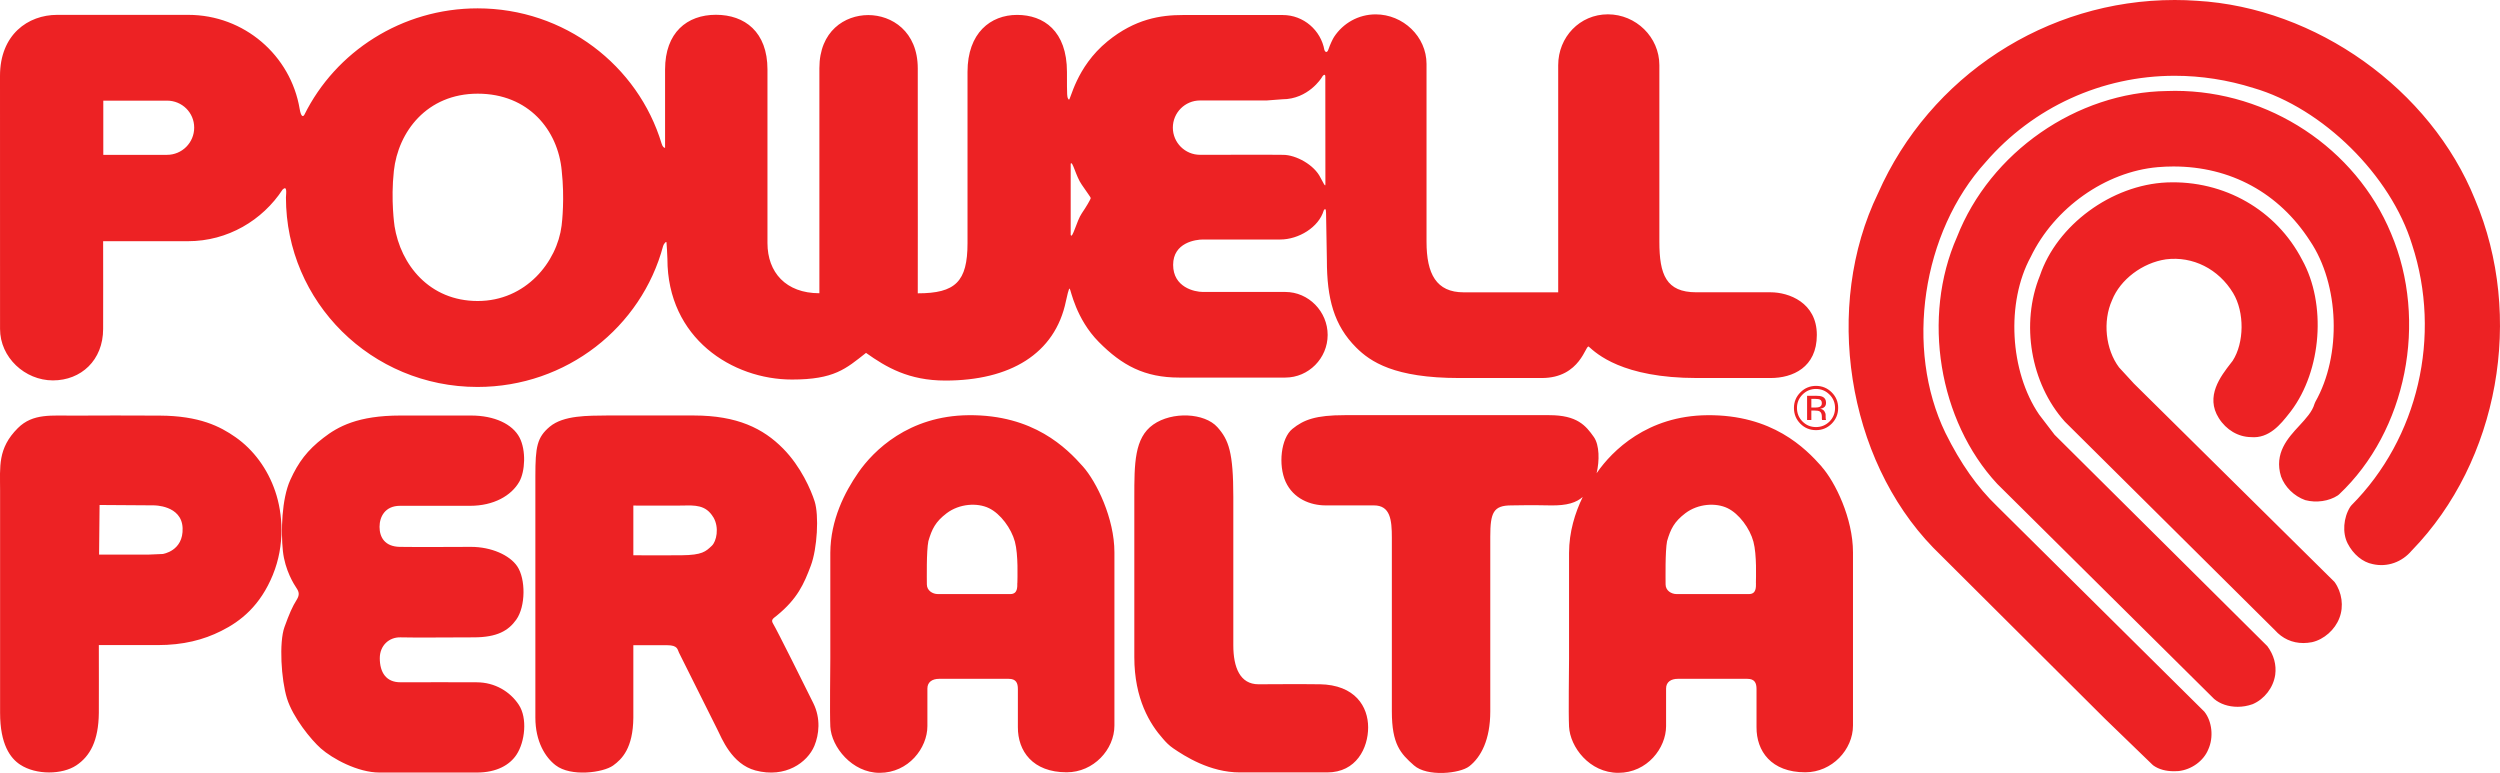 <?xml version="1.0" encoding="UTF-8"?>
<svg id="Layer_1" xmlns="http://www.w3.org/2000/svg" version="1.1" viewBox="0 0 610.61 188.79">
  <!-- Generator: Adobe Illustrator 29.5.1, SVG Export Plug-In . SVG Version: 2.1.0 Build 141)  -->
  <defs>
    <style>
      .st0 {
        fill: #ed2224;
      }
    </style>
  </defs>
  <path class="st0" d="M589.07,134.45c-2.37,2.84-5.98,4.15-9.55,3.33-2.44-.46-4.76-2.37-6.14-5.08-1.29-2.57-1.03-6.22.64-8.9l.31-.39c16.3-16.37,22.11-41.35,14.81-63.65-5.18-16.93-21.83-33.36-38.76-38.27-6.31-1.98-12.76-2.98-19.22-2.98-17.78,0-34.6,7.69-46.17,21.09-15.58,17.15-19.79,45.55-9.84,66.12,3.75,7.55,7.78,13.27,12.67,17.97l50.59,50.14c1.89,2.39,2.29,6.26.95,9.21-1.13,2.79-4.07,4.95-7.28,5.29-.42.03-.76.04-1.1.04-2,0-3.67-.46-4.97-1.36l-.28-.23-11.62-11.24-41.95-41.79c-21.08-21.76-26.85-58.95-13.46-86.54C471.36,18.56,499.82,0,531.16,0c1.79,0,3.59.06,5.38.19,29.14,1.67,57.1,21.61,67.95,48.49,12.14,28.62,5.81,63.91-15.42,85.78ZM501.79,106.15l-3.75-4.9c-7.18-10.53-8.1-27.4-2.05-38.5,5.79-11.99,18.26-20.8,31-21.92,1.29-.11,2.59-.17,3.85-.17,13.95,0,25.79,6.44,33.36,18.18,7.19,10.65,7.77,27.92,1.31,39.31l-.21.5c-.53,1.89-2.09,3.57-3.73,5.35-2.76,2.98-6.2,6.7-4.44,12.38.93,2.56,3.18,4.8,5.91,5.77,2.69.72,5.81.27,7.96-1.15l.3-.24c16.47-15.48,21.81-42.3,12.7-63.75-8.64-20.82-29.84-34.82-52.75-34.82-.67,0-1.34.01-1.96.04-22.09.28-43.21,14.98-51.31,35.66-8.62,19.53-4.5,44.87,9.85,60.31l52.97,52.52c1.47,1.23,3.5,1.91,5.73,1.91,1.21,0,2.42-.2,3.66-.64,2.89-1.23,5.06-4.04,5.52-7.18.32-2.45-.32-4.81-1.92-6.99l-52.01-51.67ZM521.09,93.57l-3.53-3.84c-3.29-4.4-4.03-11.24-1.7-16.42,1.99-5.03,7.42-9.13,13.16-9.97,6.56-.83,12.87,2.37,16.41,8.24,2.82,4.68,2.72,12.17-.12,16.55l-.42.54c-2.51,3.24-6.32,8.14-2.96,13.45,1.83,2.9,4.74,4.59,7.82,4.64,4.49.42,7.34-3.21,9.37-5.79l.43-.55c7.52-9.96,8.71-26.23,2.72-36.98-6.28-12.12-18.99-19.45-33.04-18.88-13.52.59-26.87,10.44-31,22.78-4.74,11.68-2.28,26.29,6.08,35.63l51.32,50.94c1.83,2.06,4.23,3.15,6.96,3.15.66,0,1.34-.07,2.1-.21,2.93-.66,5.63-3.05,6.7-5.93,1.1-2.81.63-6.26-1.2-8.79l-49.11-48.56ZM264.5,113.94c3.33,3.75,7.69,12.66,7.69,20.96v42.32c0,5.84-5.09,11.41-11.66,11.41-8.32,0-11.95-5.2-11.92-11.03.02-3.36,0-6.09,0-9.31,0-1.49-.45-2.49-2.23-2.49h-17.02c-1.61,0-2.85.75-2.85,2.36v9.19c0,5.33-4.59,11.41-11.67,11.41-6.71,0-11.79-6.32-12.04-11.29-.16-3.35,0-14.14,0-16.63,0-4.72-.01-22.84,0-25.81.04-8.07,3.53-14.84,6.83-19.6,3.69-5.34,12.28-13.9,26.95-14.02,15.89-.15,23.95,8.06,27.92,12.53ZM248.49,142.35c0-1,.26-6.83-.61-10.06-.88-3.22-3.49-6.81-6.34-8.18-2.85-1.37-7.2-1.11-10.32,1.24-2.75,2.09-3.6,3.85-4.47,6.82-.5,2.49-.37,9.07-.37,10.56s1.36,2.37,2.72,2.37h17.65c1.85,0,1.72-1.75,1.72-2.74ZM444.89,113.94c3.34,3.75,7.69,12.66,7.69,20.96v42.32c0,5.84-5.09,11.41-11.66,11.41-8.32,0-11.95-5.2-11.9-11.03.01-3.36,0-6.09,0-9.31,0-1.49-.46-2.49-2.24-2.49h-17c-1.61,0-2.85.75-2.85,2.36v9.19c0,5.33-4.59,11.41-11.66,11.41s-11.79-6.32-12.04-11.29c-.17-3.35,0-14.14,0-16.63,0-4.72,0-22.84,0-25.81.02-5.14,1.45-9.75,3.34-13.65-1.54,1.33-3.69,2.14-7.92,2.06-5.88-.12-7.01,0-9.52,0-4.39,0-5.14,1.76-5.14,7.64v42.68c0,6.89-2.26,11.16-5.13,13.4-2.26,1.77-10.29,2.65-13.53-.24-3.26-2.88-5.38-5.13-5.38-13.16v-42.43c0-4.39-.38-7.89-4.39-7.89h-11.77c-3.75,0-7.89-1.63-9.78-5.76-1.87-4.15-1.13-10.65,1.63-12.91,2.8-2.28,5.76-3.37,12.78-3.37h49.98c6.78,0,8.9,2.5,10.91,5.37,1.35,1.95,1.38,5.75.65,8.83.04-.06.08-.11.11-.17,3.7-5.34,12.28-13.9,26.93-14.02,15.89-.15,23.95,8.06,27.92,12.53ZM428.87,142.35c0-1,.26-6.83-.61-10.06-.87-3.22-3.48-6.81-6.33-8.18-2.85-1.37-7.19-1.11-10.29,1.24-2.74,2.09-3.6,3.85-4.47,6.82-.48,2.49-.36,9.07-.36,10.56s1.35,2.37,2.72,2.37h17.63c1.86,0,1.72-1.75,1.72-2.74ZM116.44,166.64c-4.38,0-13.41-.03-18.66,0-3.45.01-5.02-2.39-5.02-5.89,0-3.07,2.26-5.14,5.02-5.08,3.63.1,12.15,0,17.91,0s8.5-1.65,10.4-4.32c2.32-3.26,2.32-9.95.25-13.02-1.86-2.77-6.39-4.76-11.28-4.76s-12.15.08-17.41,0c-3.7-.07-4.95-2.39-4.95-4.89s1.38-5.14,5-5.14h17.11c5.76,0,10.07-2.46,12.02-5.88,1.43-2.52,1.69-7.64.07-10.78-1.74-3.34-6.2-5.39-11.84-5.39h-17.29c-10.34,0-15.23,2.69-18.79,5.46-3.91,3-6.12,5.94-8.08,10.27-2.12,4.67-2.31,12.59-1.81,17.35.51,4.76,2.75,8.2,3.38,9.15.54.82.75,1.56,0,2.76-1.06,1.69-1.82,3.42-3,6.7-1.33,3.7-.81,12.77.62,17.41,1.45,4.65,5.88,10.1,8.28,12.22,2.75,2.43,8.95,5.88,14.34,5.88h23.73c4.89,0,8.06-1.86,9.72-4.38,2.06-3.13,2.7-8.9.56-12.15-2.13-3.26-5.89-5.51-10.28-5.51ZM198.66,171.77c1.85,3.76,1.38,7.65.25,10.39-1.68,4.05-7.06,7.97-14.4,6.02-5.8-1.56-8.21-7.83-9.34-10.09-1.01-2-8.96-17.92-9.33-18.68-.38-.74-.25-1.82-2.88-1.82h-8.27c0,2.01.02,14.6,0,17.72-.07,7.4-2.76,10.1-4.95,11.67-2.43,1.73-10.28,2.82-14.03-.07-2.51-1.92-4.95-5.77-4.95-11.65v-59.01c0-7.08.4-9.42,3.51-12.03,3.4-2.83,9.4-2.68,13.97-2.74,2.12-.03,17.85,0,21.24,0,10.57.01,16.93,3.15,21.79,8.08,4.38,4.44,6.82,10.14,7.7,12.9,1.09,3.39.65,11.52-.94,15.72-1.67,4.44-3.25,8.05-8.27,12.15-.88.72-1.56,1-.93,2.01.86,1.38,8.17,16.05,9.83,19.43ZM174.23,126.35c-1.83-3.09-4.52-2.94-7.59-2.87-1.99.03-8.45,0-11.95,0v12.14c2.13,0,7.77.06,11.77,0,5.08-.05,5.91-.92,7.4-2.32,1.12-1.06,1.88-4.39.38-6.96ZM322.28,167.13c-5.76-.08-10.4,0-14.91,0s-6.14-4.13-6.14-9.52v-36.24c0-10.91-1.12-13.94-3.89-17.04-3.14-3.5-11.03-3.89-15.67-.63-4.62,3.25-4.62,9.53-4.62,17.79v38.99c0,10.28,3.85,16.42,7.02,19.98.66.77,1.44,1.6,2.5,2.32,2.71,1.84,8.88,5.88,16.28,5.88h21.29c7.16,0,10.02-6,10.02-11.01s-3.12-10.4-11.89-10.53ZM66.67,140.34c-3.09,7.59-7.85,11.39-12.65,13.77-4.34,2.18-9.27,3.45-15.53,3.45h-14.35c0,4.39.03,13.16,0,16.54-.07,6.82-2.13,10.59-5.51,12.84-3.39,2.26-9.79,2.41-13.72-.19-2.38-1.56-4.89-4.94-4.89-12.65v-54.31c0-5.83-.62-10.27,4.33-15.22,3.7-3.7,8.33-3.01,13.77-3.06,3.89-.05,15.91-.03,20.92,0,9.65.05,14.72,2.63,18.47,5.26,4.42,3.09,7.85,7.75,9.71,13.22,1.88,5.51,2.39,13.12-.56,20.36ZM44.6,128.97c-.22-5.63-7.06-5.54-7.06-5.54l-13.22-.09-.12,12.11h12.23l3.3-.14s5.09-.69,4.87-6.34ZM443.45,96.66c.74,0,1.28.07,1.63.22.61.25.92.75.92,1.5,0,.53-.19.93-.58,1.17-.21.14-.49.23-.86.29.46.08.81.27,1.02.58.21.32.32.62.32.92v.44c0,.14.01.28.02.44.01.15.03.26.06.3l.03.07h-.97s-.02-.03-.02-.05c0-.03-.01-.04-.01-.07l-.03-.18v-.47c0-.68-.18-1.13-.56-1.35-.23-.13-.61-.19-1.17-.19h-.84v2.31h-1.04v-5.92h2.09ZM444.58,97.63c-.26-.14-.68-.21-1.27-.21h-.9v2.12h.95c.44,0,.78-.05,1-.13.41-.16.61-.46.61-.92,0-.42-.13-.71-.4-.86ZM443.55,94.25c1.49,0,2.78.53,3.83,1.58,1.06,1.05,1.58,2.32,1.58,3.81s-.53,2.78-1.58,3.84c-1.06,1.06-2.34,1.58-3.83,1.58s-2.78-.52-3.83-1.58c-1.04-1.06-1.56-2.34-1.56-3.84s.53-2.75,1.58-3.81c1.05-1.05,2.32-1.58,3.81-1.58ZM446.84,96.37c-.91-.92-2.01-1.37-3.3-1.37s-2.38.45-3.29,1.37c-.9.9-1.35,1.99-1.35,3.28s.45,2.4,1.35,3.3c.9.91,2.01,1.36,3.3,1.36s2.39-.46,3.3-1.36c.9-.91,1.35-2.02,1.35-3.3s-.45-2.38-1.35-3.28ZM.01,80.34c0-.2-.01-49.69-.01-61.8C0,8.45,6.83,3.63,13.97,3.63h32.01c13.67,0,25.03,9.92,27.21,22.97.35,2.07.86,1.94,1.15,1.43,7.61-15.38,23.79-25.99,42.31-25.99,21.25,0,39.19,13.95,44.95,33.05.26.87.62,1,.84,1.03,0-.19,0-11.68,0-19.15,0-9.04,5.38-13.36,12.42-13.36s12.59,4.18,12.59,13.36v42.4c0,7.14,4.48,12.25,12.68,12.25,0,.01,0-37.3,0-36.19v-18.79c0-9.07,6.22-12.96,11.94-12.96s12.09,3.96,12.09,13.04v19.36c0,4.43.03,35.56,0,35.56,9.2,0,12.15-2.85,12.15-12.25V17.56c0-9.53,5.64-13.92,12.11-13.92s12.18,3.89,12.18,13.95c0,5.93-.03,6.25.46,6.74.4.4,1.66-7.89,9.47-14.26,6.71-5.46,12.95-6.4,18.38-6.4h24.4c5.08,0,9.31,3.73,10.17,8.56.12.37.62.92,1-.21.35-1.07,1.07-2.59,1.37-3.02,2.17-3.3,5.9-5.49,10.15-5.49,6.69,0,12.42,5.42,12.42,12.11v43.43c0,7.86,2.39,12.35,9.07,12.35h23.09V15.92c0-6.86,5.27-12.42,12.13-12.42s12.58,5.56,12.58,12.42v43.12c0,8.03,1.65,12.35,9.01,12.35h18.16c4.4,0,11.29,2.47,11.29,10.42s-5.92,10.52-11.29,10.52h-18.01c-18.28,0-24.57-6.04-26.39-7.65-.76-.77-1.94,7.65-11.49,7.65h-20.2c-15.83,0-21.66-3.98-25.14-7.45-5.42-5.43-7.15-11.93-7.15-21.38,0-1.04-.2-11.25-.2-11.5,0-1.14-.31-1.08-.57-.59-1.21,4.1-6.12,7.09-10.63,7.09h-18.88c-1.7,0-7.27.72-7.27,6.19s5.19,6.62,7.29,6.62h20.11c5.7,0,10.34,4.79,10.34,10.49s-4.64,10.42-10.34,10.42h-25.92c-8.45,0-13.97-2.97-19.63-8.69-5.61-5.66-6.86-12.8-7.09-12.99-.24-.44-.73,2.17-.94,2.99-2.66,12.94-13.72,19.42-29.43,19.42-8.96,0-14.45-3.24-19.4-6.76-4.95,3.9-7.77,6.51-18.09,6.51-14.52,0-30.42-10.04-30.42-29.49,0-.84-.2-3.78-.22-3.95,0-.49-.67.28-.82.8-5.29,19.83-23.58,34.45-45.35,34.45-25.89,0-46.78-20.76-46.78-46.29.1-1.43.25-2.91-.81-1.93-4.92,7.52-13.42,12.62-23.09,12.62h-20.75c.03.07,0,21.43,0,21.43,0,7.66-5.41,12.57-12.26,12.57S.01,87.3.01,80.34ZM286.46,31.17c0,3.67,2.98,6.64,6.64,6.64,1.79,0,16.2-.02,16.2-.02,0,0,.79.03,4.1.03,3.12,0,7.62,2.44,9.14,5.61.64,1.14,1.18,2.39,1.18,1.58,0,0-.02-25.43-.02-26.3s-.66-.27-.91.28c0,0-3.23,5.26-9.6,5.26l-3.82.29h-16.27c-3.66,0-6.64,2.97-6.64,6.64ZM261.51,57.37c.39,1.2,1.48-3.5,2.72-5.28,1.03-1.49,2.17-3.44,2.17-3.7s-1.07-1.59-2.17-3.26c-1.46-2.03-2.28-6.03-2.72-5.14v17.38ZM96.35,55.17c1.49,9.49,8.53,18.35,20.32,18.35s19.4-9.57,20.5-18.42v-.02c.12-.88.76-6.7.03-13.32v-.03c-.9-9.94-8.09-18.85-20.52-18.85s-19.43,9.32-20.48,18.85c-.79,7.18.16,13.45.16,13.45ZM25.23,37.82h15.56c3.67,0,6.64-2.97,6.64-6.65s-2.97-6.59-6.64-6.59h-15.56v13.24Z"/>
</svg>